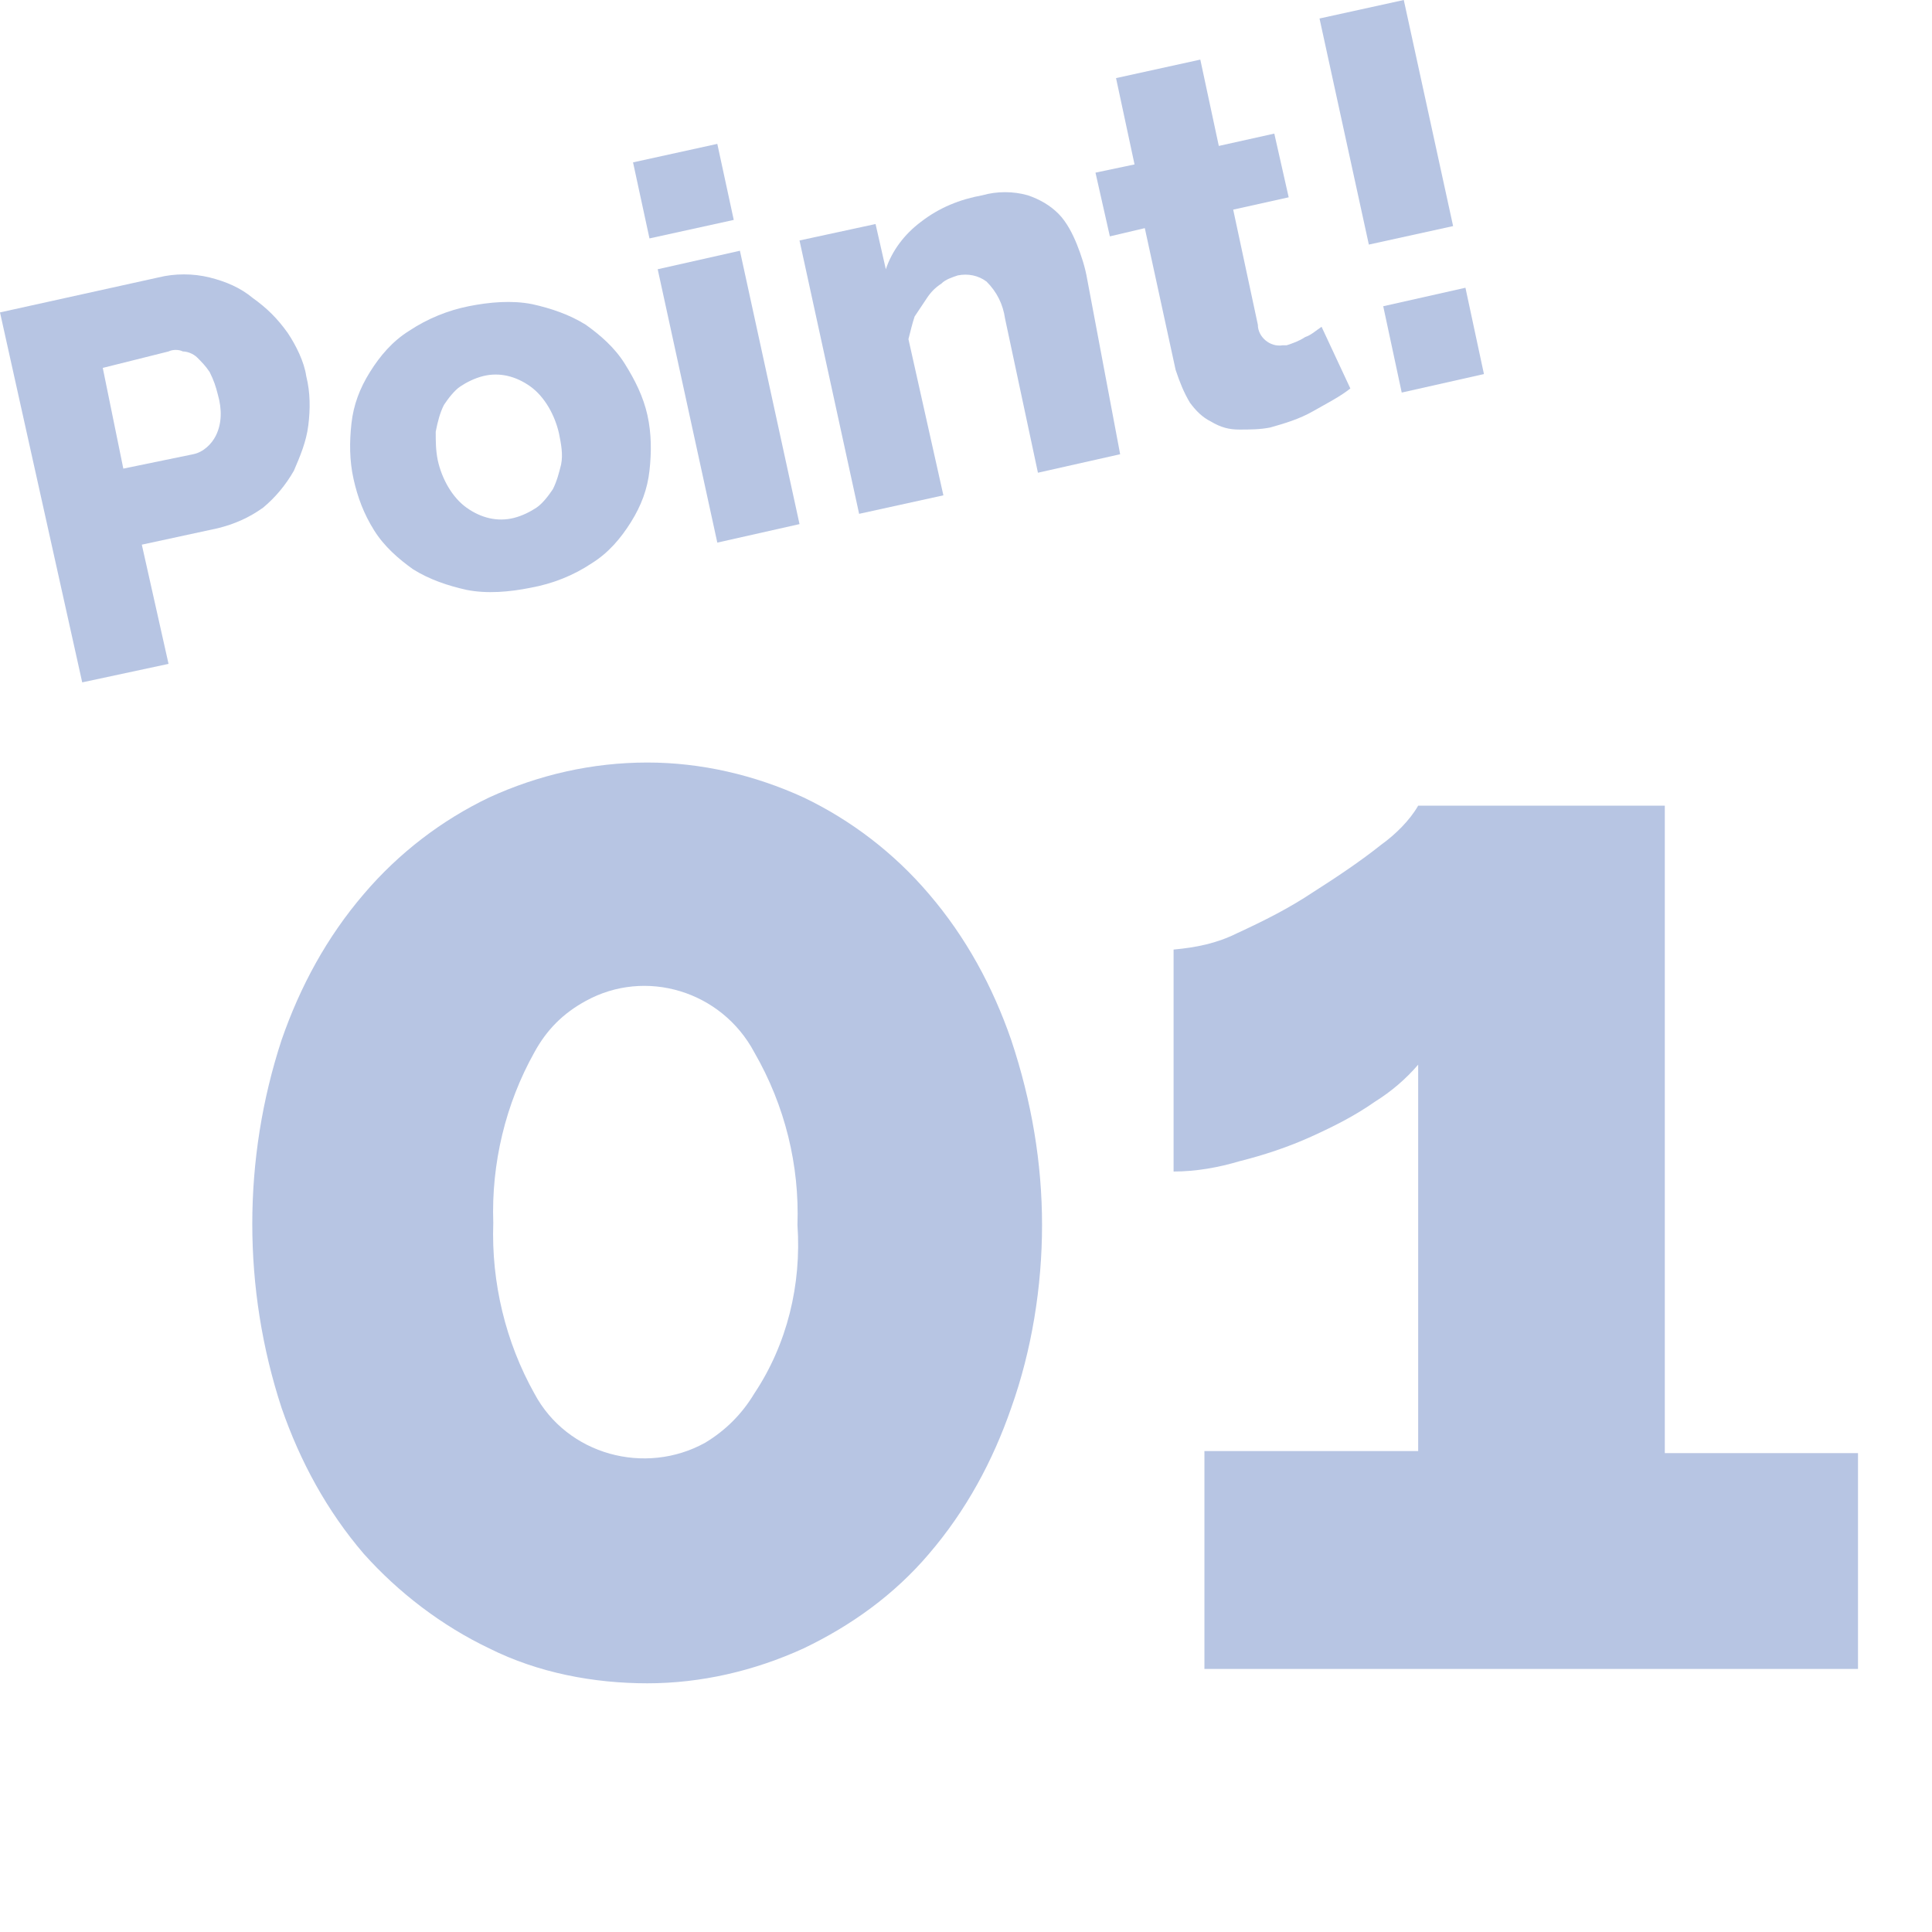 <?xml version="1.0" encoding="utf-8"?>
<!-- Generator: Adobe Illustrator 25.3.1, SVG Export Plug-In . SVG Version: 6.00 Build 0)  -->
<svg version="1.1" id="レイヤー_1" xmlns="http://www.w3.org/2000/svg" xmlns:xlink="http://www.w3.org/1999/xlink" x="0px"
	 y="0px" viewBox="0 0 94 94" style="enable-background:new 0 0 94 94;" xml:space="preserve">
<style type="text/css">
	.st0{fill:#B7C5E3;}
</style>
<g id="レイヤー_2_1_">
	<g id="txt">
		<path class="st0" d="M50.7,59.6c0,3-0.5,6.1-1.5,8.9c-0.9,2.6-2.2,5-4,7.1c-1.7,2-3.8,3.5-6.1,4.6c-2.4,1.1-5,1.7-7.6,1.7
			c-2.6,0-5.3-0.5-7.7-1.7c-2.3-1.1-4.4-2.7-6.1-4.6c-1.8-2.1-3.1-4.5-4-7.1c-1.9-5.8-1.9-12.1,0-17.9c0.9-2.6,2.2-5,4-7.1
			c1.7-2,3.8-3.6,6.1-4.7c2.4-1.1,5-1.7,7.7-1.7c2.6,0,5.2,0.6,7.6,1.7c2.3,1.1,4.4,2.7,6.1,4.7c1.8,2.1,3.1,4.5,4,7.1
			C50.2,53.6,50.7,56.6,50.7,59.6z M38.8,59.6c0.1-2.9-0.6-5.8-2.1-8.4c-1.6-3-5.3-4.1-8.2-2.5c-1.1,0.6-1.9,1.4-2.5,2.5
			c-1.4,2.5-2.1,5.4-2,8.3c-0.1,2.9,0.6,5.8,2,8.3c1.6,3,5.4,4,8.3,2.4c1-0.6,1.8-1.4,2.4-2.4C38.3,65.4,39,62.5,38.8,59.6z"/>
		<path class="st0" d="M90.4,70.6v10.6H58.6V70.6h10.4V51.8c-0.6,0.7-1.3,1.3-2.1,1.8c-1,0.7-2,1.2-3.1,1.7
			c-1.1,0.5-2.3,0.9-3.5,1.2c-1,0.3-2.1,0.5-3.2,0.5V46.2c1.1-0.1,2.1-0.3,3.1-0.8c1.3-0.6,2.5-1.2,3.7-2c1.1-0.7,2.3-1.5,3.3-2.3
			c0.7-0.5,1.4-1.2,1.8-1.9h12v31.5H90.4z"/>
		<path class="st0" d="M4,33.2l-4-18l7.7-1.7c0.8-0.2,1.7-0.2,2.5,0c0.8,0.2,1.5,0.5,2.1,1c0.7,0.5,1.2,1,1.7,1.7
			c0.4,0.6,0.8,1.4,0.9,2.1c0.2,0.8,0.2,1.6,0.1,2.4c-0.1,0.8-0.4,1.5-0.7,2.2c-0.4,0.7-0.9,1.3-1.5,1.8c-0.7,0.5-1.4,0.8-2.2,1
			l-3.7,0.8l1.3,5.8L4,33.2z M6,22.8l3.4-0.7c0.5-0.1,0.9-0.5,1.1-0.9c0.3-0.6,0.3-1.3,0.1-2c-0.1-0.4-0.2-0.7-0.4-1.1
			c-0.2-0.3-0.4-0.5-0.6-0.7c-0.2-0.2-0.5-0.3-0.7-0.3c-0.2-0.1-0.5-0.1-0.7,0L5,17.9L6,22.8z"/>
		<path class="st0" d="M25.8,28.6c-1,0.2-2.1,0.3-3.1,0.1c-0.9-0.2-1.8-0.5-2.6-1c-0.7-0.5-1.4-1.1-1.9-1.9c-0.5-0.8-0.8-1.6-1-2.5
			c-0.2-0.9-0.2-1.8-0.1-2.7c0.1-0.9,0.4-1.7,0.9-2.5c0.5-0.8,1.1-1.5,1.9-2c0.9-0.6,1.9-1,2.9-1.2c1-0.2,2.1-0.3,3.1-0.1
			c0.9,0.2,1.8,0.5,2.6,1c0.7,0.5,1.4,1.1,1.9,1.9c0.5,0.8,0.9,1.6,1.1,2.5c0.2,0.9,0.2,1.8,0.1,2.7c-0.1,0.9-0.4,1.7-0.9,2.5
			c-0.5,0.8-1.1,1.5-1.9,2C27.9,28,26.9,28.4,25.8,28.6z M21.3,22.4c0.2,0.9,0.7,1.8,1.4,2.3c0.7,0.5,1.5,0.7,2.3,0.5
			c0.4-0.1,0.8-0.3,1.1-0.5c0.3-0.2,0.6-0.6,0.8-0.9c0.2-0.4,0.3-0.8,0.4-1.2c0.1-0.5,0-1-0.1-1.5c-0.2-0.9-0.7-1.8-1.4-2.3
			c-0.7-0.5-1.5-0.7-2.3-0.5c-0.4,0.1-0.8,0.3-1.1,0.5c-0.3,0.2-0.6,0.6-0.8,0.9c-0.2,0.4-0.3,0.8-0.4,1.3
			C21.2,21.5,21.2,21.9,21.3,22.4z"/>
		<path class="st0" d="M31.6,11.6l-0.8-3.7L34.9,7l0.8,3.7L31.6,11.6z M34.9,26.4L32,13.1l4-0.9l2.9,13.3L34.9,26.4z"/>
		<path class="st0" d="M54.5,22.1L50.5,23l-1.6-7.5c-0.1-0.7-0.4-1.3-0.9-1.8c-0.4-0.3-0.9-0.4-1.4-0.3c-0.3,0.1-0.6,0.2-0.8,0.4
			c-0.3,0.2-0.5,0.4-0.7,0.7c-0.2,0.3-0.4,0.6-0.6,0.9c-0.1,0.3-0.2,0.7-0.3,1.1l1.7,7.6l-4.1,0.9l-2.9-13.3l3.7-0.8l0.5,2.2
			c0.3-0.9,0.9-1.7,1.7-2.3c0.9-0.7,1.9-1.1,3-1.3c0.7-0.2,1.5-0.2,2.2,0c0.6,0.2,1.1,0.5,1.5,0.9c0.4,0.4,0.7,1,0.9,1.5
			c0.2,0.5,0.4,1.1,0.5,1.7L54.5,22.1z"/>
		<path class="st0" d="M65.7,18.9c-0.5,0.4-1.1,0.7-1.8,1.1c-0.7,0.4-1.4,0.6-2.1,0.8c-0.5,0.1-1,0.1-1.5,0.1
			c-0.5,0-0.9-0.1-1.4-0.4c-0.4-0.2-0.7-0.5-1-0.9c-0.3-0.5-0.5-1-0.7-1.6l-1.5-6.9l-1.7,0.4l-0.7-3.1L55.2,8l-0.9-4.2l4.1-0.9
			l0.9,4.2l2.7-0.6l0.7,3.1l-2.7,0.6l1.2,5.6c0,0.6,0.6,1.1,1.2,1c0.1,0,0.2,0,0.2,0c0.3-0.1,0.6-0.2,0.9-0.4
			c0.3-0.1,0.5-0.3,0.8-0.5L65.7,18.9z"/>
		<path class="st0" d="M66.6,11.9l-2.4-11L68.3,0l2.4,11L66.6,11.9z M68.2,19.1l-0.9-4.2l4-0.9l0.9,4.2L68.2,19.1z"/>
	</g>
</g>
</svg>
